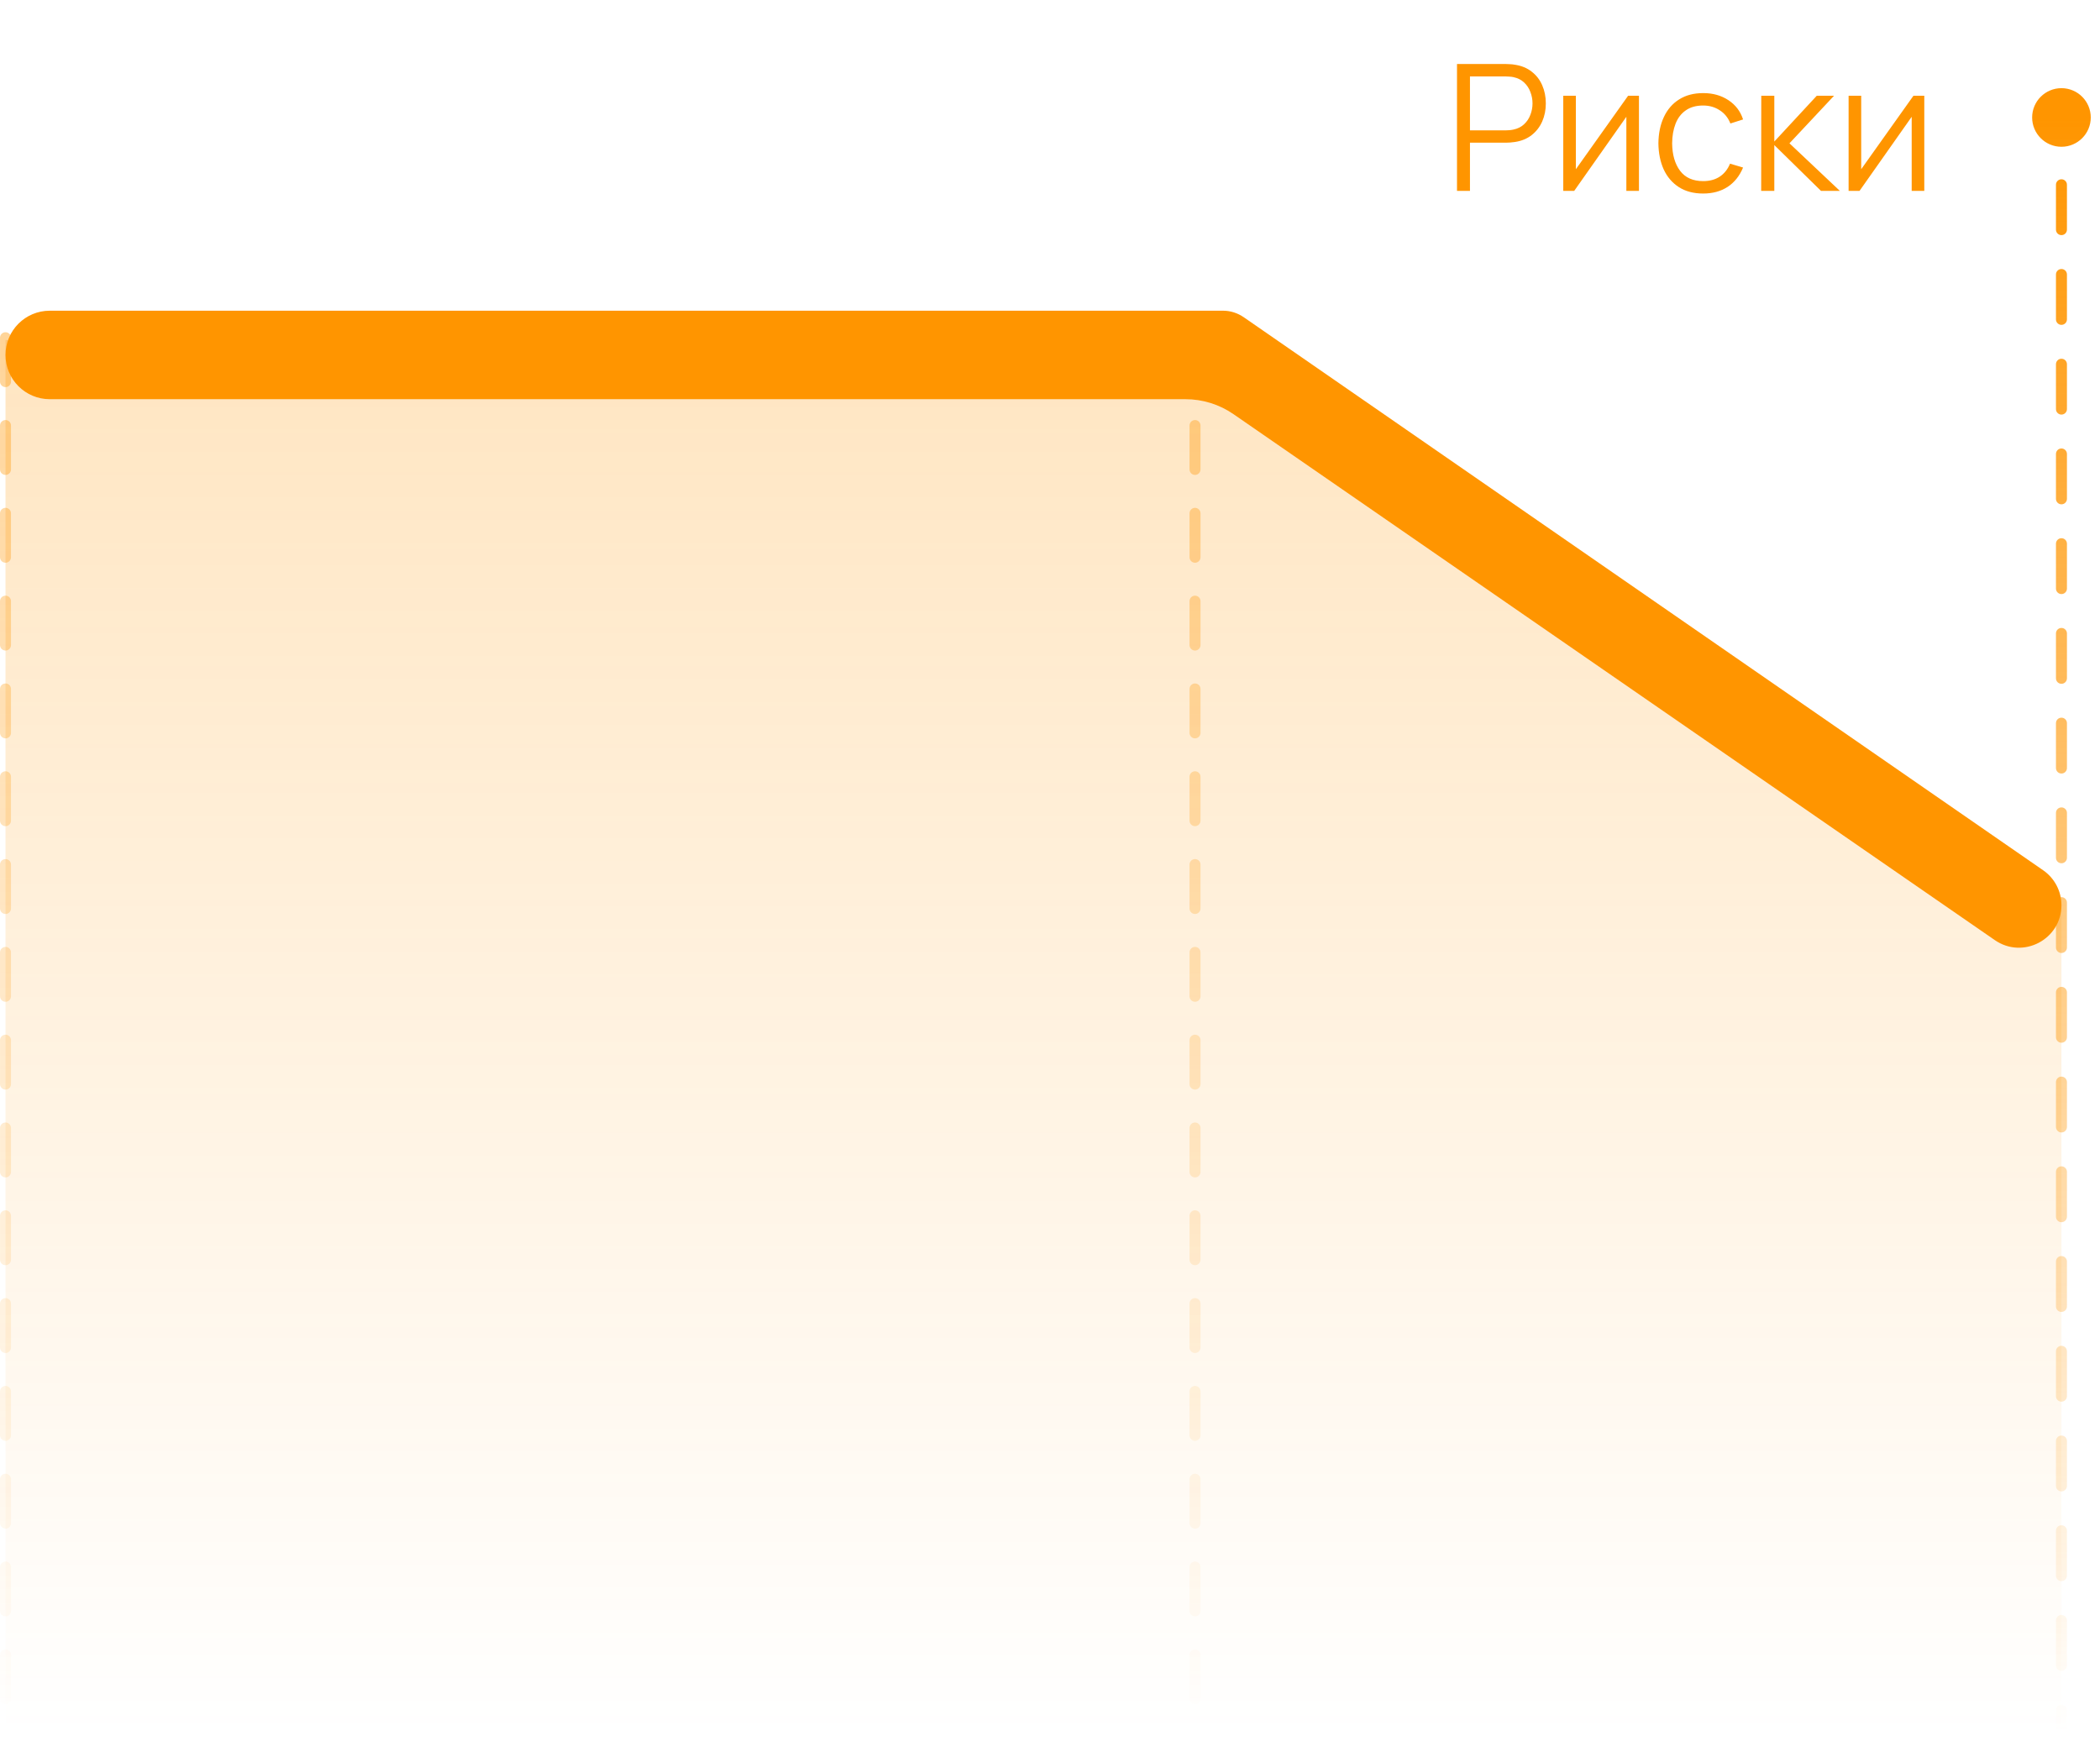 <svg width="143" height="119" viewBox="0 0 143 119" fill="none" xmlns="http://www.w3.org/2000/svg">
<path d="M99.215 13V4.36H102.551C102.635 4.36 102.729 4.364 102.833 4.372C102.941 4.376 103.049 4.388 103.157 4.408C103.609 4.476 103.991 4.634 104.303 4.882C104.619 5.126 104.857 5.434 105.017 5.806C105.181 6.178 105.263 6.59 105.263 7.042C105.263 7.49 105.181 7.9 105.017 8.272C104.853 8.644 104.613 8.954 104.297 9.202C103.985 9.446 103.605 9.602 103.157 9.67C103.049 9.686 102.941 9.698 102.833 9.706C102.729 9.714 102.635 9.718 102.551 9.718H100.097V13H99.215ZM100.097 8.878H102.527C102.599 8.878 102.683 8.874 102.779 8.866C102.875 8.858 102.969 8.844 103.061 8.824C103.357 8.76 103.599 8.638 103.787 8.458C103.979 8.278 104.121 8.064 104.213 7.816C104.309 7.568 104.357 7.31 104.357 7.042C104.357 6.774 104.309 6.516 104.213 6.268C104.121 6.016 103.979 5.8 103.787 5.62C103.599 5.44 103.357 5.318 103.061 5.254C102.969 5.234 102.875 5.222 102.779 5.218C102.683 5.21 102.599 5.206 102.527 5.206H100.097V8.878ZM111.605 6.52V13H110.747V7.954L107.195 13H106.451V6.52H107.309V11.524L110.867 6.52H111.605ZM115.977 13.18C115.325 13.18 114.773 13.034 114.321 12.742C113.869 12.45 113.525 12.048 113.289 11.536C113.057 11.02 112.937 10.428 112.929 9.76C112.937 9.08 113.061 8.484 113.301 7.972C113.541 7.456 113.887 7.056 114.339 6.772C114.791 6.484 115.339 6.34 115.983 6.34C116.639 6.34 117.209 6.5 117.693 6.82C118.181 7.14 118.515 7.578 118.695 8.134L117.831 8.41C117.679 8.022 117.437 7.722 117.105 7.51C116.777 7.294 116.401 7.186 115.977 7.186C115.501 7.186 115.107 7.296 114.795 7.516C114.483 7.732 114.251 8.034 114.099 8.422C113.947 8.81 113.869 9.256 113.865 9.76C113.873 10.536 114.053 11.16 114.405 11.632C114.757 12.1 115.281 12.334 115.977 12.334C116.417 12.334 116.791 12.234 117.099 12.034C117.411 11.83 117.647 11.534 117.807 11.146L118.695 11.41C118.455 11.986 118.103 12.426 117.639 12.73C117.175 13.03 116.621 13.18 115.977 13.18ZM119.928 13L119.934 6.52H120.822V9.64L123.714 6.52H124.89L121.854 9.76L125.286 13H124.002L120.822 9.88V13H119.928ZM131.035 6.52V13H130.177V7.954L126.625 13H125.881V6.52H126.739V11.524L130.297 6.52H131.035Z" fill="#FF9500"/>
<path d="M140.375 6.004C139.273 6.004 138.379 6.898 138.379 8C138.379 9.102 139.273 9.996 140.375 9.996C141.477 9.996 142.371 9.102 142.371 8C142.371 6.898 141.477 6.004 140.375 6.004ZM140.001 118C140.001 118.207 140.168 118.374 140.375 118.374C140.582 118.374 140.749 118.207 140.749 118L140.375 118L140.001 118ZM140.001 9.528C140.001 9.734 140.168 9.902 140.375 9.902C140.582 9.902 140.749 9.734 140.749 9.528L140.375 9.528L140.001 9.528ZM140.749 12.583C140.749 12.377 140.582 12.209 140.375 12.209C140.168 12.209 140.001 12.377 140.001 12.583L140.375 12.583L140.749 12.583ZM140.001 15.639C140.001 15.846 140.168 16.013 140.375 16.013C140.582 16.013 140.749 15.846 140.749 15.639L140.375 15.639L140.001 15.639ZM140.749 18.694C140.749 18.488 140.582 18.32 140.375 18.32C140.168 18.32 140.001 18.488 140.001 18.694L140.375 18.694L140.749 18.694ZM140.001 21.75C140.001 21.957 140.168 22.124 140.375 22.124C140.582 22.124 140.749 21.957 140.749 21.75L140.375 21.75L140.001 21.75ZM140.749 24.806C140.749 24.599 140.582 24.431 140.375 24.431C140.168 24.431 140.001 24.599 140.001 24.806L140.375 24.806L140.749 24.806ZM140.001 27.861C140.001 28.068 140.168 28.235 140.375 28.235C140.582 28.235 140.749 28.068 140.749 27.861L140.375 27.861L140.001 27.861ZM140.749 30.917C140.749 30.71 140.582 30.542 140.375 30.542C140.168 30.542 140.001 30.71 140.001 30.917L140.375 30.917L140.749 30.917ZM140.001 33.972C140.001 34.179 140.168 34.346 140.375 34.346C140.582 34.346 140.749 34.179 140.749 33.972L140.375 33.972L140.001 33.972ZM140.749 37.028C140.749 36.821 140.582 36.654 140.375 36.654C140.168 36.654 140.001 36.821 140.001 37.028L140.375 37.028L140.749 37.028ZM140.001 40.083C140.001 40.29 140.168 40.458 140.375 40.458C140.582 40.458 140.749 40.29 140.749 40.083L140.375 40.083L140.001 40.083ZM140.749 43.139C140.749 42.932 140.582 42.765 140.375 42.765C140.168 42.765 140.001 42.932 140.001 43.139L140.375 43.139L140.749 43.139ZM140.001 46.194C140.001 46.401 140.168 46.569 140.375 46.569C140.582 46.569 140.749 46.401 140.749 46.194L140.375 46.194L140.001 46.194ZM140.749 49.25C140.749 49.043 140.582 48.876 140.375 48.876C140.168 48.876 140.001 49.043 140.001 49.25L140.375 49.25L140.749 49.25ZM140.001 52.306C140.001 52.512 140.168 52.68 140.375 52.68C140.582 52.68 140.749 52.512 140.749 52.306L140.375 52.306L140.001 52.306ZM140.749 55.361C140.749 55.154 140.582 54.987 140.375 54.987C140.168 54.987 140.001 55.154 140.001 55.361L140.375 55.361L140.749 55.361ZM140.001 58.417C140.001 58.623 140.168 58.791 140.375 58.791C140.582 58.791 140.749 58.623 140.749 58.417L140.375 58.417L140.001 58.417ZM140.749 61.472C140.749 61.266 140.582 61.098 140.375 61.098C140.168 61.098 140.001 61.266 140.001 61.472L140.375 61.472L140.749 61.472ZM140.001 64.528C140.001 64.734 140.168 64.902 140.375 64.902C140.582 64.902 140.749 64.734 140.749 64.528L140.375 64.528L140.001 64.528ZM140.749 67.583C140.749 67.377 140.582 67.209 140.375 67.209C140.168 67.209 140.001 67.377 140.001 67.583L140.375 67.583L140.749 67.583ZM140.001 70.639C140.001 70.846 140.168 71.013 140.375 71.013C140.582 71.013 140.749 70.846 140.749 70.639L140.375 70.639L140.001 70.639ZM140.749 73.695C140.749 73.488 140.582 73.32 140.375 73.32C140.168 73.32 140.001 73.488 140.001 73.695L140.375 73.695L140.749 73.695ZM140.001 76.75C140.001 76.957 140.168 77.124 140.375 77.124C140.582 77.124 140.749 76.957 140.749 76.75L140.375 76.75L140.001 76.75ZM140.749 79.806C140.749 79.599 140.582 79.431 140.375 79.431C140.168 79.431 140.001 79.599 140.001 79.806L140.375 79.806L140.749 79.806ZM140.001 82.861C140.001 83.068 140.168 83.235 140.375 83.235C140.582 83.235 140.749 83.068 140.749 82.861L140.375 82.861L140.001 82.861ZM140.749 85.917C140.749 85.71 140.582 85.542 140.375 85.542C140.168 85.542 140.001 85.71 140.001 85.917L140.375 85.917L140.749 85.917ZM140.001 88.972C140.001 89.179 140.168 89.347 140.375 89.347C140.582 89.347 140.749 89.179 140.749 88.972L140.375 88.972L140.001 88.972ZM140.749 92.028C140.749 91.821 140.582 91.654 140.375 91.654C140.168 91.654 140.001 91.821 140.001 92.028L140.375 92.028L140.749 92.028ZM140.001 95.083C140.001 95.29 140.168 95.458 140.375 95.458C140.582 95.458 140.749 95.29 140.749 95.083L140.375 95.083L140.001 95.083ZM140.749 98.139C140.749 97.932 140.582 97.765 140.375 97.765C140.168 97.765 140.001 97.932 140.001 98.139L140.375 98.139L140.749 98.139ZM140.001 101.194C140.001 101.401 140.168 101.569 140.375 101.569C140.582 101.569 140.749 101.401 140.749 101.194L140.375 101.194L140.001 101.194ZM140.749 104.25C140.749 104.043 140.582 103.876 140.375 103.876C140.168 103.876 140.001 104.043 140.001 104.25L140.375 104.25L140.749 104.25ZM140.001 107.306C140.001 107.512 140.168 107.68 140.375 107.68C140.582 107.68 140.749 107.512 140.749 107.306L140.375 107.306L140.001 107.306ZM140.749 110.361C140.749 110.154 140.582 109.987 140.375 109.987C140.168 109.987 140.001 110.154 140.001 110.361L140.375 110.361L140.749 110.361ZM140.001 113.417C140.001 113.623 140.168 113.791 140.375 113.791C140.582 113.791 140.749 113.623 140.749 113.417L140.375 113.417L140.001 113.417ZM140.749 116.472C140.749 116.266 140.582 116.098 140.375 116.098C140.168 116.098 140.001 116.266 140.001 116.472L140.375 116.472L140.749 116.472ZM140.375 8L140.001 8L140.001 9.528L140.375 9.528L140.749 9.528L140.749 8L140.375 8ZM140.375 12.583L140.001 12.583L140.001 15.639L140.375 15.639L140.749 15.639L140.749 12.583L140.375 12.583ZM140.375 18.694L140.001 18.694L140.001 21.75L140.375 21.75L140.749 21.75L140.749 18.694L140.375 18.694ZM140.375 24.806L140.001 24.806L140.001 27.861L140.375 27.861L140.749 27.861L140.749 24.806L140.375 24.806ZM140.375 30.917L140.001 30.917L140.001 33.972L140.375 33.972L140.749 33.972L140.749 30.917L140.375 30.917ZM140.375 37.028L140.001 37.028L140.001 40.083L140.375 40.083L140.749 40.083L140.749 37.028L140.375 37.028ZM140.375 43.139L140.001 43.139L140.001 46.194L140.375 46.194L140.749 46.194L140.749 43.139L140.375 43.139ZM140.375 49.25L140.001 49.25L140.001 52.306L140.375 52.306L140.749 52.306L140.749 49.25L140.375 49.25ZM140.375 55.361L140.001 55.361L140.001 58.417L140.375 58.417L140.749 58.417L140.749 55.361L140.375 55.361ZM140.375 61.472L140.001 61.472L140.001 64.528L140.375 64.528L140.749 64.528L140.749 61.472L140.375 61.472ZM140.375 67.583L140.001 67.583L140.001 70.639L140.375 70.639L140.749 70.639L140.749 67.583L140.375 67.583ZM140.375 73.695L140.001 73.695L140.001 76.75L140.375 76.75L140.749 76.75L140.749 73.695L140.375 73.695ZM140.375 79.806L140.001 79.806L140.001 82.861L140.375 82.861L140.749 82.861L140.749 79.806L140.375 79.806ZM140.375 85.917L140.001 85.917L140.001 88.972L140.375 88.972L140.749 88.972L140.749 85.917L140.375 85.917ZM140.375 92.028L140.001 92.028L140.001 95.083L140.375 95.083L140.749 95.083L140.749 92.028L140.375 92.028ZM140.375 98.139L140.001 98.139L140.001 101.194L140.375 101.194L140.749 101.194L140.749 98.139L140.375 98.139ZM140.375 104.25L140.001 104.25L140.001 107.306L140.375 107.306L140.749 107.306L140.749 104.25L140.375 104.25ZM140.375 110.361L140.001 110.361L140.001 113.417L140.375 113.417L140.749 113.417L140.749 110.361L140.375 110.361ZM140.375 116.472L140.001 116.472L140.001 118L140.375 118L140.749 118L140.749 116.472L140.375 116.472Z" fill="url(#paint0_linear_4642_23327)"/>
<path opacity="0.4" d="M81.375 23L81.375 118" stroke="url(#paint1_linear_4642_23327)" stroke-width="0.748" stroke-linecap="round" stroke-dasharray="2.99 2.99"/>
<path opacity="0.4" d="M0.375 23L0.375 118" stroke="url(#paint2_linear_4642_23327)" stroke-width="0.748" stroke-linecap="round" stroke-dasharray="2.99 2.99"/>
<path opacity="0.24" d="M82.939 23.16H0.375V118.16H140.375V61.98L82.939 23.16Z" fill="url(#paint3_linear_4642_23327)"/>
<path d="M3.388 21.16C1.724 21.16 0.375 22.509 0.375 24.173C0.375 25.837 1.724 27.186 3.388 27.186H80.727C81.895 27.186 83.035 27.542 83.996 28.206L135.838 64.025C137.757 65.351 140.375 63.977 140.375 61.645C140.375 60.696 139.909 59.807 139.128 59.267L84.705 21.612C84.279 21.317 83.787 21.16 83.286 21.16H3.388Z" fill="#FF9500"/>
<defs>
<linearGradient id="paint0_linear_4642_23327" x1="139.875" y1="8" x2="139.875" y2="118" gradientUnits="userSpaceOnUse">
<stop stop-color="#FF9500"/>
<stop offset="1" stop-color="#FF9500" stop-opacity="0"/>
</linearGradient>
<linearGradient id="paint1_linear_4642_23327" x1="80.875" y1="23" x2="80.875" y2="118" gradientUnits="userSpaceOnUse">
<stop stop-color="#FF9500"/>
<stop offset="1" stop-color="#FF9500" stop-opacity="0"/>
</linearGradient>
<linearGradient id="paint2_linear_4642_23327" x1="-0.125" y1="23" x2="-0.125" y2="118" gradientUnits="userSpaceOnUse">
<stop stop-color="#FF9500"/>
<stop offset="1" stop-color="#FF9500" stop-opacity="0"/>
</linearGradient>
<linearGradient id="paint3_linear_4642_23327" x1="70.375" y1="118.16" x2="70.375" y2="23.51" gradientUnits="userSpaceOnUse">
<stop stop-color="#FF9500" stop-opacity="0"/>
<stop offset="1" stop-color="#FF9500"/>
</linearGradient>
</defs>
</svg>
